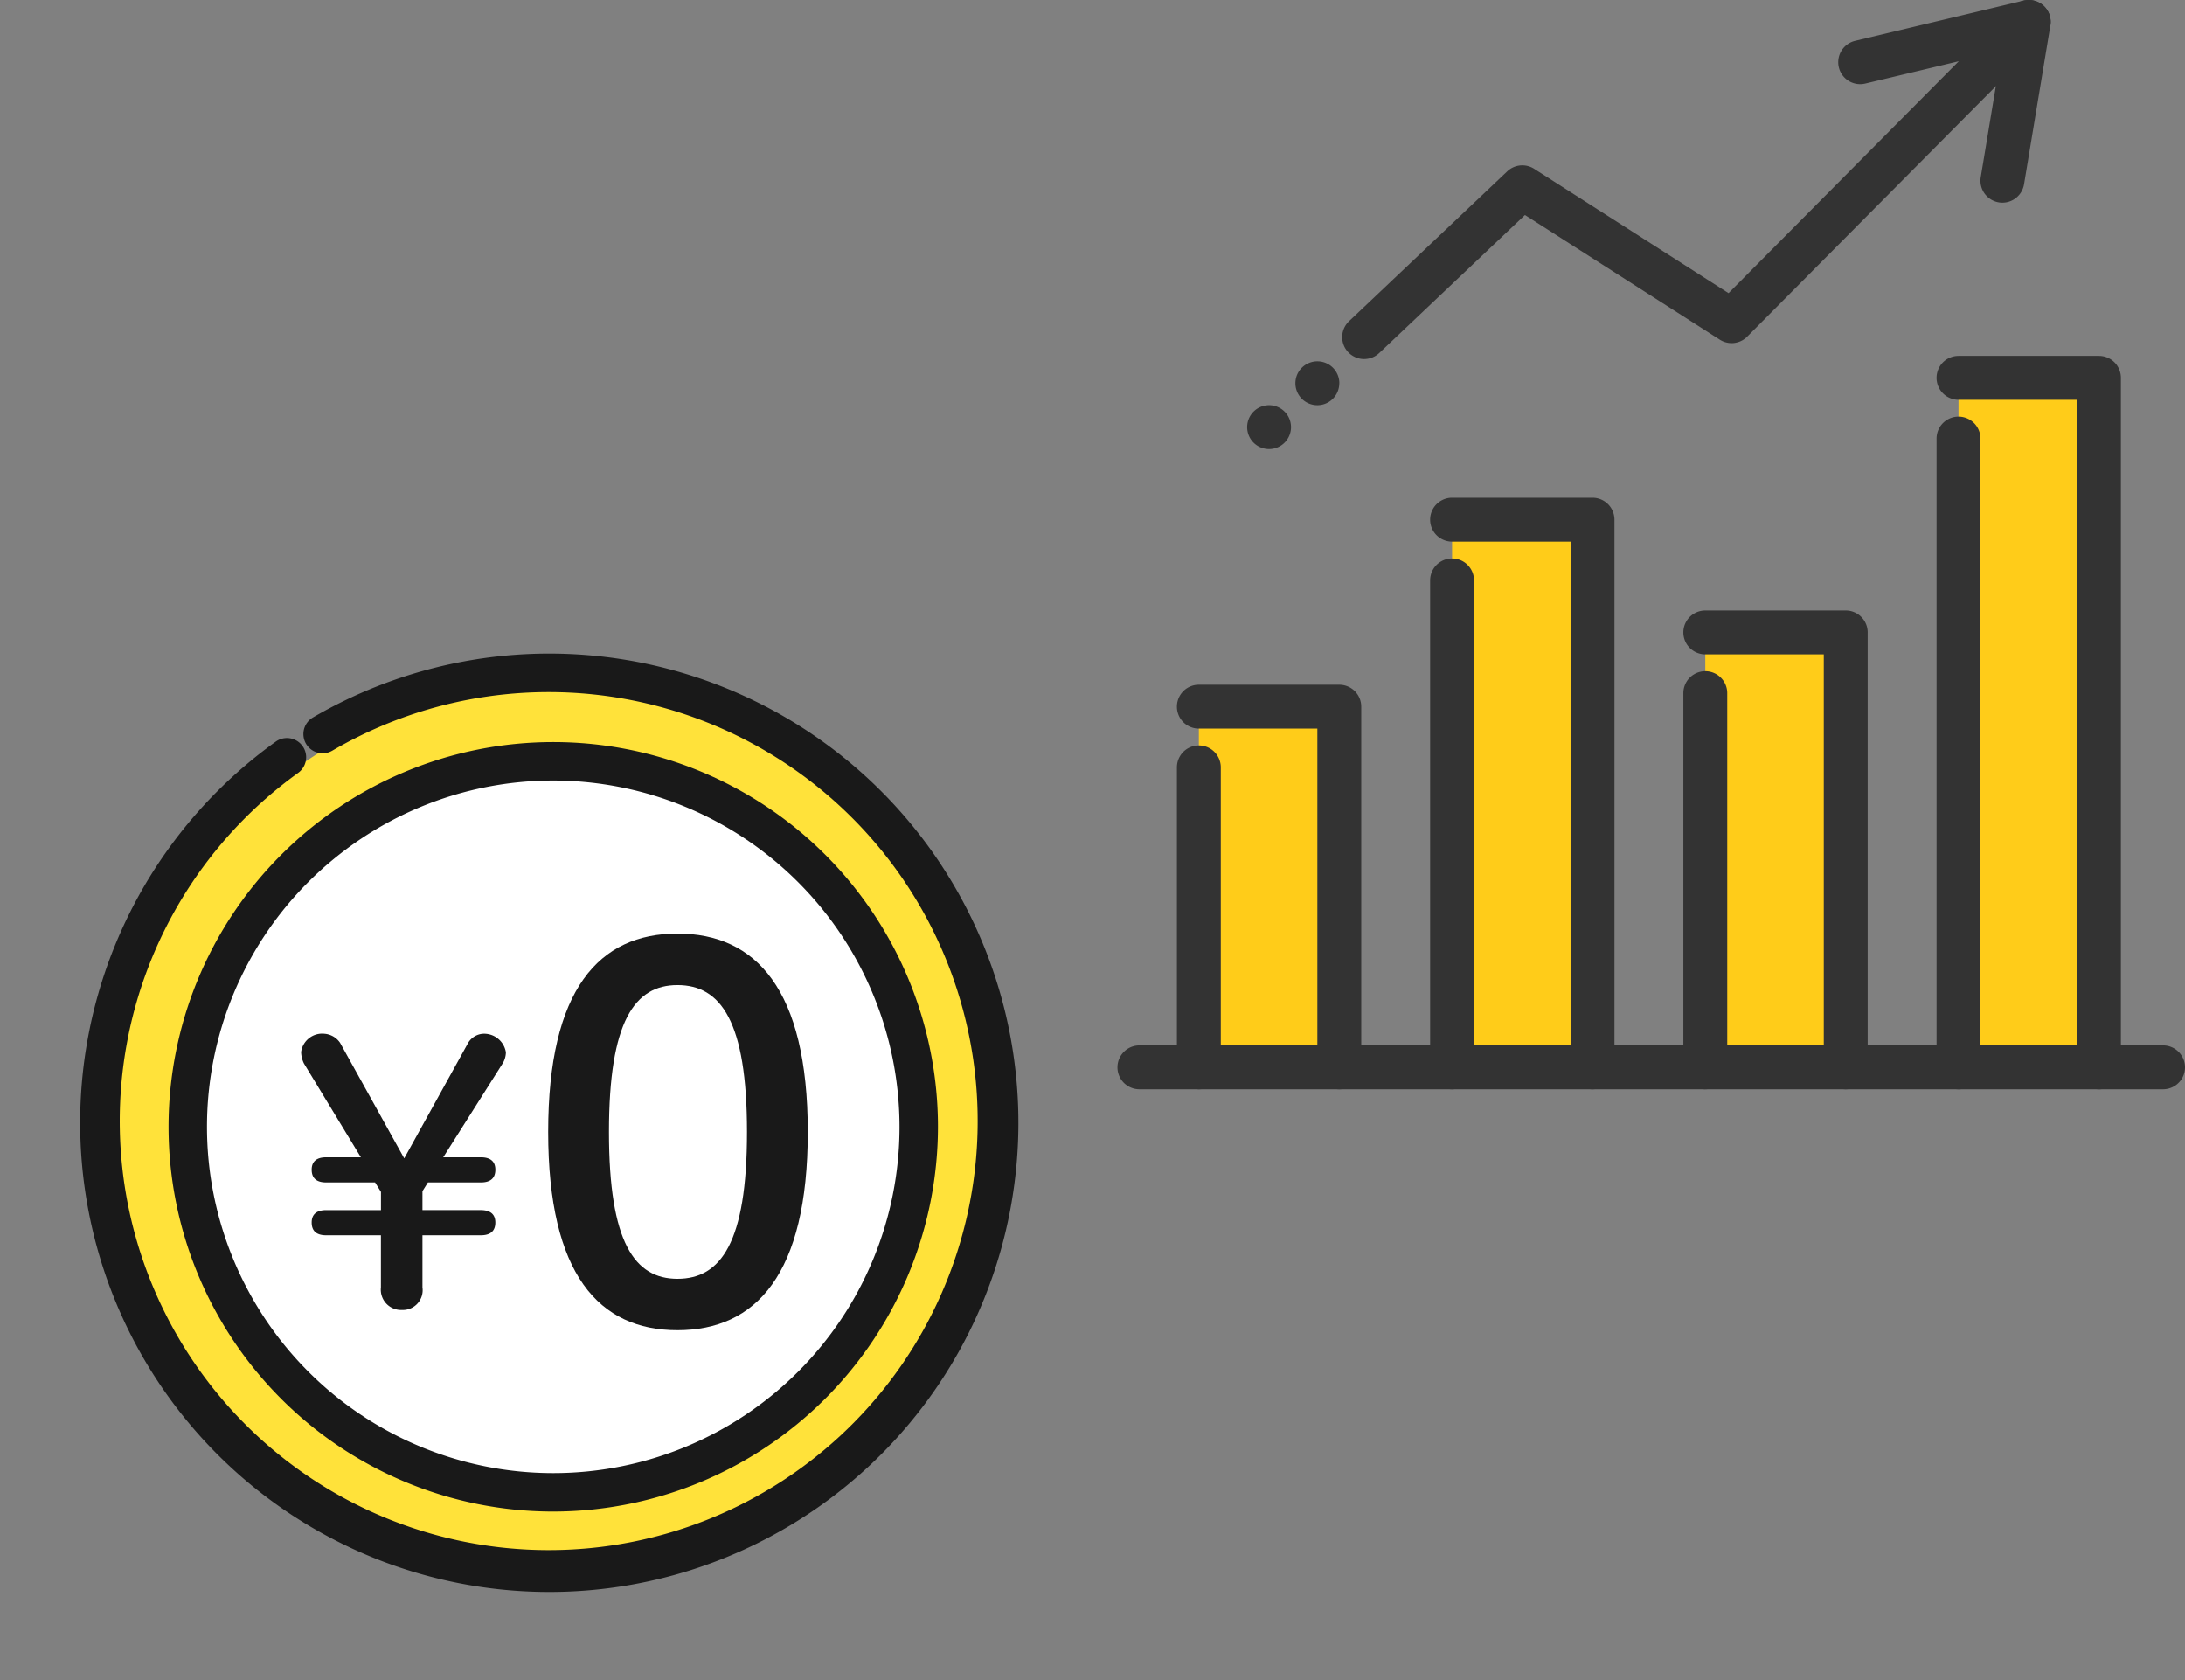<svg xmlns="http://www.w3.org/2000/svg" xmlns:xlink="http://www.w3.org/1999/xlink" width="186" height="143.014" viewBox="0 0 186 143.014">
  <rect x="0" y="0" width="186" height="143.014" fill="#808080" stroke="none"/>
  <defs>
    <clipPath id="clip-path">
      <rect id="長方形_16254" data-name="長方形 16254" width="90.874" height="92.716" fill="none"/>
    </clipPath>
    <clipPath id="clip-path-2">
      <rect id="長方形_16256" data-name="長方形 16256" width="94.595" height="94.595" fill="#e6e6e6"/>
    </clipPath>
    <clipPath id="clip-path-3">
      <rect id="長方形_16255" data-name="長方形 16255" width="80.406" height="80.406" fill="none"/>
    </clipPath>
  </defs>
  <g id="グループ_29132" data-name="グループ 29132" transform="translate(-7716.002 -6756.021)">
    <g id="グループ_29012" data-name="グループ 29012" transform="translate(7515.057 2932.034)">
      <g id="グループ_29007" data-name="グループ 29007" transform="translate(296.071 3823.987)">
        <rect id="長方形_16250" data-name="長方形 16250" width="11.955" height="30.699" transform="translate(6.928 60.149)" fill="#ffcc19"/>
        <rect id="長方形_16251" data-name="長方形 16251" width="11.955" height="46.614" transform="translate(28.483 44.235)" fill="#ffcc19"/>
        <rect id="長方形_16252" data-name="長方形 16252" width="11.955" height="37.019" transform="translate(50.039 53.829)" fill="#ffcc19"/>
        <rect id="長方形_16253" data-name="長方形 16253" width="11.955" height="58.156" transform="translate(71.594 32.161)" fill="#ffcc19"/>
        <g id="グループ_29006" data-name="グループ 29006">
          <g id="グループ_29005" data-name="グループ 29005" clip-path="url(#clip-path)">
            <path id="パス_48465" data-name="パス 48465" d="M89.006,564.886H1.868a1.868,1.868,0,1,1,0-3.736H89.006a1.868,1.868,0,1,1,0,3.736" transform="translate(0 -472.17)" fill="#333"/>
            <path id="パス_48466" data-name="パス 48466" d="M45.732,401.982a1.868,1.868,0,0,1-1.868-1.868V371.283H33.777a1.868,1.868,0,0,1,0-3.736H45.732a1.868,1.868,0,0,1,1.868,1.868v30.7a1.868,1.868,0,0,1-1.868,1.868" transform="translate(-26.849 -309.266)" fill="#333"/>
            <path id="パス_48467" data-name="パス 48467" d="M33.778,429.406a1.868,1.868,0,0,1-1.868-1.868V402.007a1.868,1.868,0,1,1,3.736,0v25.531a1.868,1.868,0,0,1-1.868,1.868" transform="translate(-26.85 -336.69)" fill="#333"/>
            <path id="パス_48468" data-name="パス 48468" d="M181.671,317.531a1.868,1.868,0,0,1-1.868-1.868V270.917H169.716a1.868,1.868,0,0,1,0-3.736h11.955a1.868,1.868,0,0,1,1.868,1.868v46.614a1.868,1.868,0,0,1-1.868,1.868" transform="translate(-141.233 -224.815)" fill="#333"/>
            <path id="パス_48469" data-name="パス 48469" d="M169.716,344.955a1.868,1.868,0,0,1-1.868-1.868V301.641a1.868,1.868,0,0,1,3.736,0v41.446a1.868,1.868,0,0,1-1.868,1.868" transform="translate(-141.233 -252.239)" fill="#333"/>
            <path id="パス_48470" data-name="パス 48470" d="M317.61,368.446a1.868,1.868,0,0,1-1.868-1.868V331.427H305.655a1.868,1.868,0,0,1,0-3.736H317.61a1.868,1.868,0,0,1,1.868,1.868v37.019a1.868,1.868,0,0,1-1.868,1.868" transform="translate(-255.616 -275.73)" fill="#333"/>
            <path id="パス_48471" data-name="パス 48471" d="M305.655,395.87A1.868,1.868,0,0,1,303.787,394V362.151a1.868,1.868,0,1,1,3.736,0V394a1.868,1.868,0,0,1-1.868,1.868" transform="translate(-255.616 -303.154)" fill="#333"/>
            <path id="パス_48472" data-name="パス 48472" d="M453.549,253.465a1.868,1.868,0,0,1-1.868-1.868V194.778H441.594a1.868,1.868,0,0,1,0-3.736h11.955a1.868,1.868,0,0,1,1.868,1.868V251.6a1.868,1.868,0,0,1-1.868,1.868" transform="translate(-370 -160.749)" fill="#333"/>
            <path id="パス_48473" data-name="パス 48473" d="M441.595,280.886a1.868,1.868,0,0,1-1.868-1.868V225.5a1.868,1.868,0,1,1,3.736,0v53.52a1.868,1.868,0,0,1-1.868,1.868" transform="translate(-370.001 -188.17)" fill="#333"/>
            <path id="パス_48474" data-name="パス 48474" d="M122.5,30.562a1.868,1.868,0,0,1-1.286-3.224l13.465-12.752a1.868,1.868,0,0,1,2.291-.218l16.55,10.583,19.6-19.74-7.959,1.9a1.868,1.868,0,1,1-.867-3.634L178.64.051A1.868,1.868,0,0,1,180.4,3.184L155.107,28.653a1.869,1.869,0,0,1-2.332.258L136.186,18.3l-12.4,11.748a1.864,1.864,0,0,1-1.284.512" transform="translate(-101.501 0)" fill="#333"/>
            <path id="パス_48475" data-name="パス 48475" d="M465.154,17.251a1.87,1.87,0,0,1-1.845-2.174L465.55,1.563a1.868,1.868,0,0,1,3.686.612l-2.242,13.513a1.869,1.869,0,0,1-1.841,1.563" transform="translate(-389.822 -0.001)" fill="#333"/>
            <path id="パス_48476" data-name="パス 48476" d="M73.345,219.37a1.867,1.867,0,1,1-1.867-1.867,1.868,1.868,0,0,1,1.867,1.867" transform="translate(-58.572 -183.014)" fill="#333"/>
            <path id="パス_48477" data-name="パス 48477" d="M99.262,195.818A1.868,1.868,0,1,1,97.4,193.95a1.868,1.868,0,0,1,1.867,1.868" transform="translate(-80.38 -163.196)" fill="#333"/>
          </g>
        </g>
      </g>
      <g id="グループ_29011" data-name="グループ 29011" transform="translate(151.947 -5181.876)">
        <g id="マスクグループ_28992" data-name="マスクグループ 28992" transform="translate(48.999 9054.281)" clip-path="url(#clip-path-2)">
          <g id="グループ_29010" data-name="グループ 29010" transform="translate(6.824 7.221)">
            <g id="グループ_29009" data-name="グループ 29009" transform="translate(0 0)" clip-path="url(#clip-path-3)">
              <path id="パス_48478" data-name="パス 48478" d="M88.373,50.076a38.3,38.3,0,1,1-38.3-38.3,38.3,38.3,0,0,1,38.3,38.3" transform="translate(-9.272 -9.273)" fill="#ffe23a"/>
              <path id="パス_48479" data-name="パス 48479" d="M39.933,79.866A39.935,39.935,0,0,1,16.644,7.491a1.636,1.636,0,0,1,1.911,2.657,36.516,36.516,0,1,0,2.91-1.891,1.636,1.636,0,0,1-1.652-2.825A39.936,39.936,0,1,1,39.933,79.866" transform="translate(0 -0.002)" fill="#191919"/>
              <path id="パス_48480" data-name="パス 48480" d="M125.727,94.61A31.112,31.112,0,1,1,94.614,63.5,31.112,31.112,0,0,1,125.727,94.61" transform="translate(-54.726 -54.721)" fill="#fff"/>
              <path id="パス_48481" data-name="パス 48481" d="M84.471,117.216A32.748,32.748,0,1,1,117.22,84.467a32.785,32.785,0,0,1-32.749,32.749m0-62.224a29.476,29.476,0,1,0,29.476,29.476A29.508,29.508,0,0,0,84.471,54.992" transform="translate(-44.2 -44.196)" fill="#191919"/>
              <g id="グループ_29008" data-name="グループ 29008" transform="translate(18.808 23.823)">
                <path id="パス_48482" data-name="パス 48482" d="M6.469-13.734C-.2-13.734-4.536-9-4.536,3.147S-.2,20.027,6.469,20.027,17.562,15.292,17.562,3.147,13.134-13.734,6.469-13.734Zm0,4.385c3.683,0,5.919,3.069,5.919,12.5s-2.236,12.5-5.919,12.5c-3.639,0-5.831-3.069-5.831-12.5S2.83-9.349,6.469-9.349Z" transform="translate(25.568 13.734)" fill="#191919"/>
                <path id="パス_48483" data-name="パス 48483" d="M1.735,3.509V7.944a1.73,1.73,0,0,0,1.8,1.923A1.686,1.686,0,0,0,5.271,7.944V3.509h4.963c.837,0,1.241-.372,1.241-1.086,0-.682-.4-1.055-1.241-1.055H5.271V-.244l.465-.744h4.5c.837,0,1.241-.372,1.241-1.086,0-.682-.4-1.055-1.241-1.055H7.039l5.087-8.034a1.922,1.922,0,0,0,.248-.9,1.877,1.877,0,0,0-1.923-1.582,1.6,1.6,0,0,0-1.272.744L3.72-3.036l-5.459-9.833a1.765,1.765,0,0,0-1.334-.775,1.811,1.811,0,0,0-1.985,1.551,2.337,2.337,0,0,0,.248.993L.029-3.129H-2.918c-.837,0-1.241.372-1.241,1.055,0,.713.4,1.086,1.241,1.086H1.239l.5.806V1.369H-2.918c-.837,0-1.241.372-1.241,1.055,0,.713.4,1.086,1.241,1.086Z" transform="translate(5.058 22.171)" fill="#191919"/>
              </g>
            </g>
          </g>
        </g>
      </g>
    </g>
  </g>
</svg>
